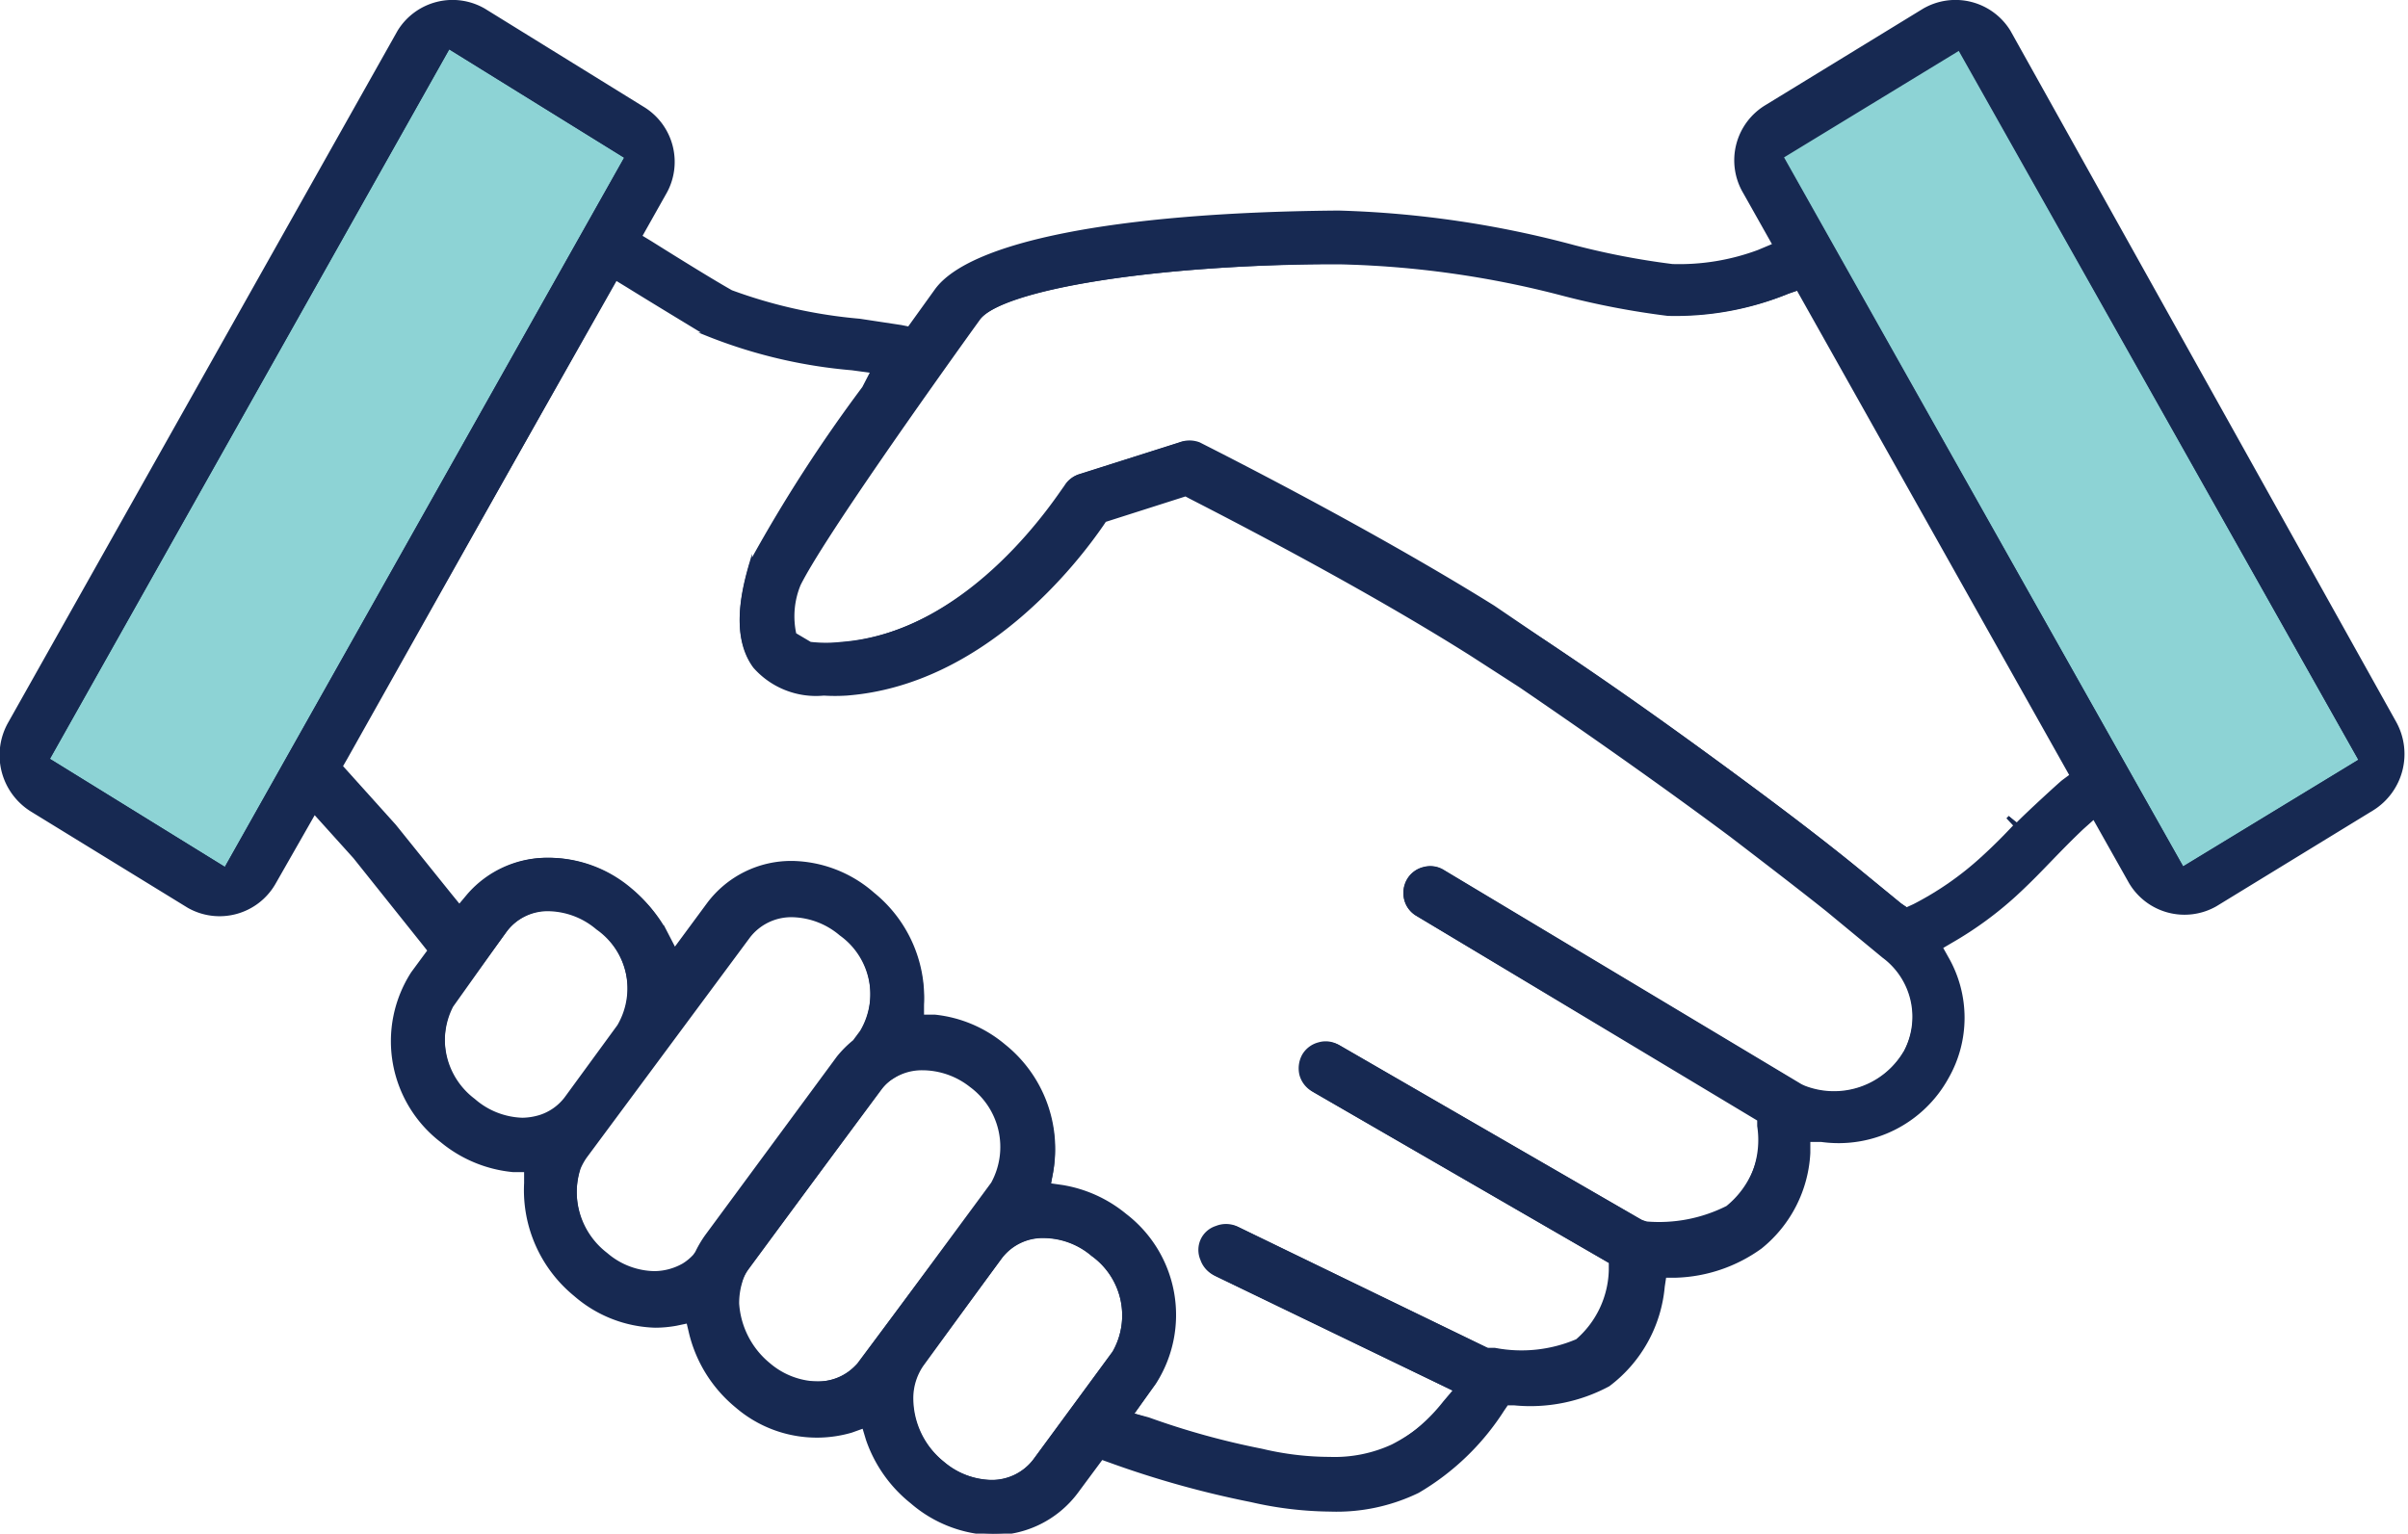 <?xml version="1.0" encoding="UTF-8"?> <svg xmlns="http://www.w3.org/2000/svg" viewBox="0 0 76.59 48.79"><defs><style>.cls-1{fill:none;}.cls-1,.cls-2,.cls-3{stroke:#172952;stroke-miterlimit:10;stroke-width:0.1px;}.cls-2{fill:#8dd3d5;}.cls-3{fill:#172952;}</style></defs><g id="Layer_2" data-name="Layer 2"><g id="Icon_Set" data-name="Icon Set"><path class="cls-1" d="M30.88,34.54A2.5,2.5,0,0,0,29.34,34a1.73,1.73,0,0,0-.95.27,1.53,1.53,0,0,0-.44.4l-4.18,5.68a1.52,1.52,0,0,0-.25.51,2.35,2.35,0,0,0-.1.69,2.73,2.73,0,0,0,1,1.94A2.46,2.46,0,0,0,26,44a1.69,1.69,0,0,0,1.28-.55.69.69,0,0,0,.11-.13l4.18-5.67A2.42,2.42,0,0,0,30.88,34.54Z"></path><path class="cls-1" d="M27.17,33.13l.23-.31a2.37,2.37,0,0,0-.66-3.14,2.46,2.46,0,0,0-1.54-.59,1.71,1.71,0,0,0-1.39.67l-5.19,7a2,2,0,0,0-.2.36,2.51,2.51,0,0,0,.86,2.78,2.41,2.41,0,0,0,1.53.59,1.9,1.9,0,0,0,.93-.25,1.64,1.64,0,0,0,.35-.29l.07-.1a3.5,3.5,0,0,1,.32-.54l4.18-5.67A3.43,3.43,0,0,1,27.17,33.13Z"></path><path class="cls-1" d="M19,29.53a2.46,2.46,0,0,0-1.54-.59,1.69,1.69,0,0,0-1.39.67L14.37,32a2.43,2.43,0,0,0,.7,3.06,2.46,2.46,0,0,0,1.54.59,2,2,0,0,0,.57-.09,1.67,1.67,0,0,0,.82-.58l1.68-2.28A2.38,2.38,0,0,0,19,29.53Z"></path><polygon class="cls-2" points="14.27 1.5 1.52 24.16 7.17 27.65 19.92 5 14.27 1.5"></polygon><path class="cls-1" d="M56.86,9.3a9.4,9.4,0,0,1-3.81.7,25.82,25.82,0,0,1-3.34-.64,30.57,30.57,0,0,0-7.09-1h-.18c-5.74,0-10.62.82-11.35,1.8l-.26.36c-1.39,1.94-4.71,6.61-5.45,8.09a2.65,2.65,0,0,0-.14,1.59l.49.29a4.4,4.4,0,0,0,1,0c4.23-.33,7-4.82,7.16-5a.75.75,0,0,1,.45-.35l3.15-1a.85.85,0,0,1,.61,0s5.17,2.58,9.36,5.19l1.75,1.14c2.42,1.64,4.6,3.19,6.5,4.6,2.16,1.6,3.26,2.51,3.49,2.7l1.22,1,.22.15.24-.11a9.9,9.9,0,0,0,2.16-1.5c.44-.4.76-.73,1.06-1.05L63.86,26h0l.29.28c.36-.38,1.39-1.31,1.47-1.37l.27-.22L57.18,9.19Z"></path><path class="cls-1" d="M34.75,39.92a2.42,2.42,0,0,0-1.54-.58,1.68,1.68,0,0,0-1.39.67l-2.51,3.4a1.87,1.87,0,0,0-.33,1,2.65,2.65,0,0,0,1,2.13,2.46,2.46,0,0,0,1.54.59,1.71,1.71,0,0,0,1.39-.67l2.51-3.41h0A2.38,2.38,0,0,0,34.75,39.92Z"></path><polygon class="cls-2" points="56.66 4.96 69.42 27.64 75.08 24.19 62.32 1.51 56.66 4.96"></polygon><path class="cls-1" d="M58.13,28.92c-.89-.71-2-1.56-3.07-2.38-2-1.46-4.22-3.06-6.71-4.76l-1.55-1c-3.31-2.08-7.36-4.18-8.94-5l-.15-.08-2.57.82-.08.12c-.81,1.18-3.78,5.07-8.14,5.4a5.9,5.9,0,0,1-.72,0,2.6,2.6,0,0,1-2.2-.87c-.68-.92-.4-2.27-.13-3.2a.69.69,0,0,1,.05-.13,47.26,47.26,0,0,1,3.55-5.5l.29-.56-.66-.09a16,16,0,0,1-4.63-1.1c-.56-.32-1.53-.92-2.52-1.54l-.36-.22L11,24.12l-.15.26,1.7,1.89,1.77,2.2.31.38.31-.37a3.3,3.3,0,0,1,2.54-1.14,4,4,0,0,1,2.56.95,4.32,4.32,0,0,1,1.11,1.39l.3.58,1.07-1.45a3.29,3.29,0,0,1,2.68-1.32,4,4,0,0,1,2.56,1,4.24,4.24,0,0,1,1.57,3.5l0,.39.39,0a4.08,4.08,0,0,1,2.21.94,4.2,4.2,0,0,1,1.51,4l-.08.42.42.06a4.22,4.22,0,0,1,2,.91A4,4,0,0,1,36.7,44L36,45l.54.17a24.67,24.67,0,0,0,3.61,1,9.4,9.4,0,0,0,2.16.26,4.4,4.4,0,0,0,2-.4,5.59,5.59,0,0,0,1.64-1.42l.33-.39-7.64-3.69a.81.81,0,0,1-.41-.46.76.76,0,0,1,0-.61.75.75,0,0,1,.46-.41.81.81,0,0,1,.61,0l8,3.88.14,0h.1a4.49,4.49,0,0,0,2.62-.28,3.06,3.06,0,0,0,1.06-2.24l0-.26-9.46-5.47a.81.81,0,0,1-.38-.49.86.86,0,0,1,.08-.61.79.79,0,0,1,.49-.37.76.76,0,0,1,.61.08l9.62,5.56.18.06a4.82,4.82,0,0,0,2.58-.5A2.91,2.91,0,0,0,56,35.82l0-.2L45.07,29.09a.78.78,0,0,1-.36-.49A.82.82,0,0,1,44.8,28a.78.78,0,0,1,.49-.36.77.77,0,0,1,.61.09l11.38,6.83.11.05a2.62,2.62,0,0,0,3.18-1.08,2.39,2.39,0,0,0-.66-3.13Z"></path><path class="cls-3" d="M63.9,1A2,2,0,0,0,61.19.32l-5,3.06a2,2,0,0,0-.7,2.74l.94,1.67L55.93,8a7.22,7.22,0,0,1-2.74.45,24.48,24.48,0,0,1-3.12-.6,32.28,32.28,0,0,0-7.45-1.1h-.2c-7,.07-11.56,1-12.64,2.48l-.87,1.21-.25-.05-1.32-.2a15.72,15.72,0,0,1-4.08-.91c-.55-.31-1.54-.92-2.56-1.56l-.33-.2.76-1.35a2,2,0,0,0-.7-2.74L15.4.32A2,2,0,0,0,12.69,1L.31,23A2.06,2.06,0,0,0,1,25.77l5,3.07a2,2,0,0,0,2.71-.73L10,25.85l1.28,1.42L13.46,30l.19.24-.53.72a4,4,0,0,0,.93,5.34,4.18,4.18,0,0,0,2.27.94l.4,0,0,.4a4.3,4.3,0,0,0,1.57,3.55,4.05,4.05,0,0,0,2.55,1,3.85,3.85,0,0,0,.66-.06l.38-.08.09.38a4.34,4.34,0,0,0,1.46,2.31,3.91,3.91,0,0,0,3.65.79l.39-.14.12.4A4.36,4.36,0,0,0,29,47.79a4.1,4.1,0,0,0,2.56,1,3.29,3.29,0,0,0,2.68-1.32l.8-1.08.28.1a30.78,30.78,0,0,0,4.48,1.25,11.57,11.57,0,0,0,2.51.3,5.92,5.92,0,0,0,2.79-.59,8,8,0,0,0,2.7-2.6l.13-.19h.23a5.25,5.25,0,0,0,3-.6,4.4,4.4,0,0,0,1.74-3.13l.05-.33.34,0A4.85,4.85,0,0,0,56,39.68a4.12,4.12,0,0,0,1.53-3l0-.4.4,0a3.94,3.94,0,0,0,4-2,3.82,3.82,0,0,0,0-3.8l-.19-.34.34-.2a11.55,11.55,0,0,0,2-1.46c.49-.45.84-.82,1.15-1.14s.62-.64,1-1l.37-.33,1.16,2.06a2,2,0,0,0,2.71.72l5-3.06a2.06,2.06,0,0,0,.7-2.74ZM7.17,27.65,1.52,24.16,14.27,1.5,19.92,5ZM18,34.94a1.67,1.67,0,0,1-.82.58,2,2,0,0,1-.57.09A2.46,2.46,0,0,1,15.07,35a2.43,2.43,0,0,1-.7-3.06l1.72-2.35a1.69,1.69,0,0,1,1.39-.67,2.46,2.46,0,0,1,1.54.59,2.38,2.38,0,0,1,.66,3.13Zm4.48,4.41a3.5,3.5,0,0,0-.32.54l-.07.1a1.64,1.64,0,0,1-.35.29,1.9,1.9,0,0,1-.93.25,2.41,2.41,0,0,1-1.53-.59,2.51,2.51,0,0,1-.86-2.78,2,2,0,0,1,.2-.36l5.19-7a1.71,1.71,0,0,1,1.39-.67,2.46,2.46,0,0,1,1.54.59,2.37,2.37,0,0,1,.66,3.14l-.23.31a3.43,3.43,0,0,0-.51.55Zm4.87,4a.69.69,0,0,1-.11.13A1.69,1.69,0,0,1,26,44a2.46,2.46,0,0,1-1.54-.59,2.73,2.73,0,0,1-1-1.94,2.35,2.35,0,0,1,.1-.69,1.52,1.52,0,0,1,.25-.51L28,34.63a1.53,1.53,0,0,1,.44-.4,1.73,1.73,0,0,1,.95-.27,2.5,2.5,0,0,1,1.54.58,2.42,2.42,0,0,1,.65,3.15Zm8.06-.3h0L32.9,46.47a1.71,1.71,0,0,1-1.39.67A2.46,2.46,0,0,1,30,46.55a2.65,2.65,0,0,1-1-2.13,1.87,1.87,0,0,1,.33-1L31.82,40a1.68,1.68,0,0,1,1.39-.67,2.42,2.42,0,0,1,1.54.58A2.38,2.38,0,0,1,35.41,43.06Zm25.16-9.54a2.62,2.62,0,0,1-3.18,1.08l-.11-.05L45.9,27.72a.77.77,0,0,0-.61-.09.78.78,0,0,0-.49.36.82.82,0,0,0-.09.61.78.78,0,0,0,.36.49l10.87,6.53,0,.2A2.91,2.91,0,0,1,55,38.44a4.82,4.82,0,0,1-2.58.5l-.18-.06-9.62-5.56a.76.76,0,0,0-.61-.08.79.79,0,0,0-.49.37.86.86,0,0,0-.08.61.81.81,0,0,0,.38.49l9.46,5.47,0,.26a3.06,3.06,0,0,1-1.06,2.24,4.49,4.49,0,0,1-2.62.28h-.1l-.14,0-8-3.88a.81.81,0,0,0-.61,0,.75.75,0,0,0-.46.41.76.76,0,0,0,0,.61.81.81,0,0,0,.41.46l7.64,3.69-.33.39A5.59,5.59,0,0,1,44.29,46a4.4,4.4,0,0,1-2,.4,9.4,9.4,0,0,1-2.16-.26,24.67,24.67,0,0,1-3.61-1L36,45l.72-1a4,4,0,0,0-.93-5.34,4.22,4.22,0,0,0-2-.91l-.42-.06.08-.42a4.2,4.2,0,0,0-1.51-4,4.08,4.08,0,0,0-2.21-.94l-.39,0,0-.39a4.24,4.24,0,0,0-1.57-3.5,4,4,0,0,0-2.56-1,3.29,3.29,0,0,0-2.68,1.32l-1.07,1.45-.3-.58A4.32,4.32,0,0,0,20,28.29a4,4,0,0,0-2.56-.95,3.3,3.3,0,0,0-2.54,1.14l-.31.37-.31-.38-1.77-2.2-1.7-1.89.15-.26L19.59,8.87l.36.22c1,.62,2,1.22,2.52,1.54a16,16,0,0,0,4.63,1.1l.66.09-.29.56a47.26,47.26,0,0,0-3.55,5.5.69.69,0,0,0-.05.13c-.27.93-.55,2.28.13,3.2a2.6,2.6,0,0,0,2.2.87,5.9,5.9,0,0,0,.72,0c4.36-.33,7.33-4.22,8.14-5.4l.08-.12,2.57-.82.15.08c1.58.81,5.63,2.91,8.94,5l1.55,1c2.49,1.7,4.75,3.3,6.71,4.76,1.07.82,2.18,1.67,3.07,2.38l1.78,1.47A2.39,2.39,0,0,1,60.57,33.52Zm5.05-8.65c-.08.06-1.11,1-1.47,1.37L63.86,26h0l.28.29c-.3.32-.62.65-1.06,1.05a9.9,9.9,0,0,1-2.16,1.5l-.24.11-.22-.15-1.22-1c-.23-.19-1.33-1.1-3.49-2.7-1.9-1.41-4.08-3-6.5-4.6L47.5,19.31c-4.19-2.61-9.31-5.16-9.36-5.19a.85.85,0,0,0-.61,0l-3.15,1a.75.75,0,0,0-.45.35c-.12.19-2.93,4.68-7.16,5a4.4,4.4,0,0,1-1,0l-.49-.29a2.65,2.65,0,0,1,.14-1.59c.74-1.48,4.06-6.15,5.45-8.09l.26-.36c.73-1,5.61-1.75,11.35-1.8h.18a30.57,30.57,0,0,1,7.09,1,25.82,25.82,0,0,0,3.34.64,9.4,9.4,0,0,0,3.81-.7l.32-.11,8.71,15.46Zm3.8,2.77L56.66,5l5.66-3.45L75.08,24.19Z"></path></g></g></svg> 